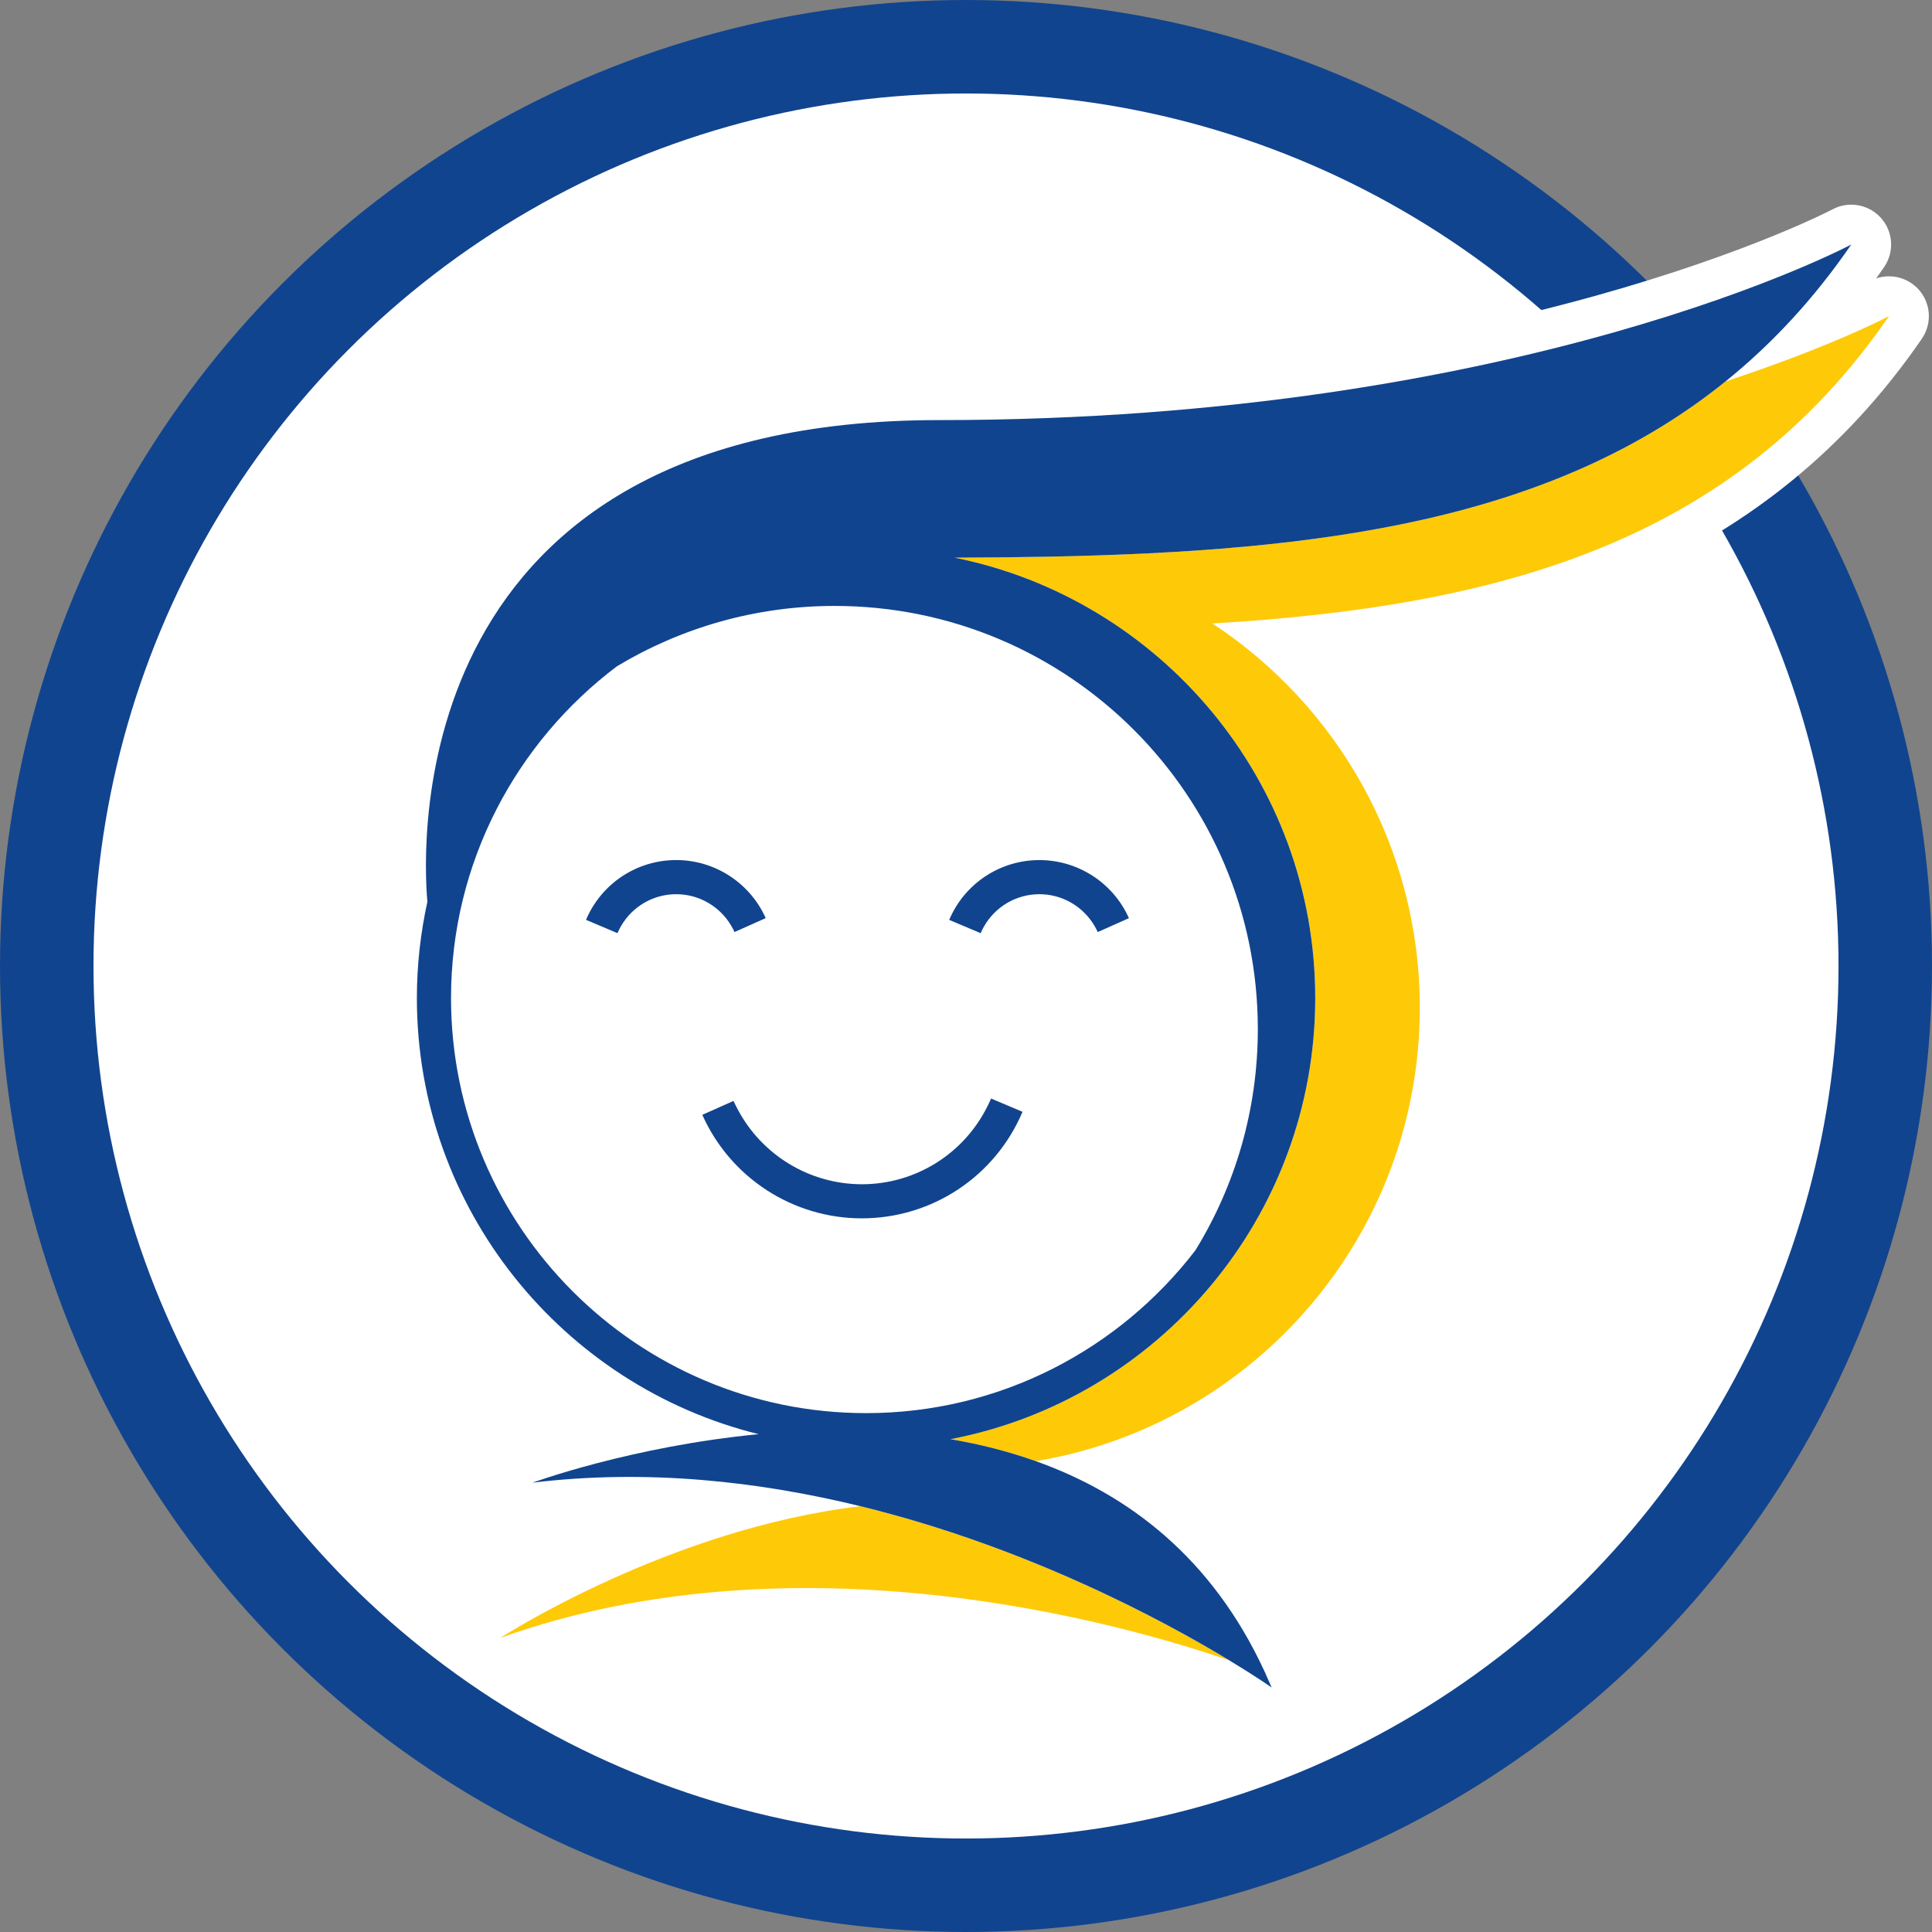 <?xml version="1.0" encoding="utf-8"?>
<svg
	version="1.1" 
	xmlns="http://www.w3.org/2000/svg" 
	x="0px" y="0px"
	viewBox="-120 -60 620 620" 
>
	<rect x="-120" y="-60" width="620" height="620" fill="#808080" stroke="none"/>
	<g>
	  <circle id="border" fill="#11448E" cx="190" cy="250" r="310"></circle>
    <circle id="Oval-2" fill="#FFFFFF" cx="190" cy="250" r="280"></circle>

		<path style="fill:#FFFFFF;" d="M288.09,494.32c-2.57,0-5.15-0.77-7.36-2.34l0,0c-0.04-0.03-4.23-2.97-11.67-7.51
			c-20.64-6.98-71.96-22.06-130.21-22.06c-34.15,0-65.77,5.13-94,15.25c-1.42,0.51-2.88,0.75-4.31,0.75c-4.74,0-9.25-2.65-11.46-7.11
			c-2.88-5.82-0.95-12.86,4.5-16.4c1.47-0.95,24.23-15.57,57.07-28.01c-2.93-0.1-5.84-0.15-8.73-0.15c-9.99,0-19.92,0.59-29.5,1.76
			c-0.52,0.06-1.04,0.09-1.55,0.09c-5.83,0-11.02-3.99-12.42-9.79c-1.52-6.31,1.93-12.76,8.02-14.99c0.81-0.3,12.58-4.58,30.84-8.85
			C30.84,367.24,1,316.72,1,260.28c0-10.59,1.1-21.26,3.26-31.75c-1.07-15.47-1.98-72.88,37.59-116.07
			C72.52,79,119.47,62.03,181.41,62.03c181.45,0,285.65-54.3,286.68-54.85c1.9-1.01,3.96-1.5,6-1.5c3.55,0,7.05,1.48,9.54,4.27
			c3.92,4.39,4.34,10.89,1.01,15.75c-0.84,1.23-1.69,2.44-2.56,3.65c1.34-0.46,2.73-0.68,4.12-0.68c3.55,0,7.05,1.48,9.54,4.27
			c3.92,4.39,4.34,10.89,1.01,15.75c-49.75,72.42-123.92,94.05-195.07,101.6c29.68,29.75,46.72,70.17,46.72,113.13
			c0,38.19-13.66,75.18-38.46,104.16c-16.94,19.8-38.36,35.06-62.19,44.64c21.11,13.88,37.56,33.16,49.09,57.64
			c0.95,1.34,1.61,2.82,1.98,4.35c0.35,0.8,0.7,1.6,1.05,2.41c2.2,5.26,0.66,11.34-3.79,14.91
			C293.76,493.38,290.93,494.32,288.09,494.32z"/>
		<path style="fill:#FECA08;" d="M486.22,41.43c0,0-18.05,9.65-52.46,20.96c-55.57,44.83-130.05,54.51-217.14,56.24
			c-9.93,0.2-20.02,0.29-30.27,0.32c65.92,13.23,115.74,71.57,115.74,141.33c0,70.22-50.48,128.84-117.04,141.56
			c9.25,1.58,18.44,3.87,27.39,7.06c69.89-11.61,123.19-72.32,123.19-145.51c0-51.57-26.47-96.93-66.55-123.31
			C361.06,134.63,436.3,114.1,486.22,41.43z M40.53,465.63c95.51-34.24,199.42-4.66,233.96,7.2c-21.06-12.74-64.78-36.36-118.4-49.47
			C94.44,430.65,40.53,465.63,40.53,465.63z M286.12,477.09c0.18,0.07,0.3,0.12,0.3,0.12c-0.2-0.28-0.4-0.53-0.6-0.81
			C285.92,476.63,286.01,476.86,286.12,477.09z"/>
		<path style="fill:#11448E;" d="M114.57,236.93c0.42,0.7,0.81,1.42,1.14,2.17l10.01-4.46C120.68,223.32,109.4,216,97.01,216
			c-12.66,0-24.02,7.53-28.95,19.19l10.09,4.27c0.32-0.76,0.7-1.49,1.1-2.19c3.62-6.33,10.34-10.31,17.76-10.31
			C104.26,226.95,110.91,230.81,114.57,236.93z M116.46,295.47c-0.37-0.72-0.74-1.43-1.07-2.17l-10.01,4.46
			c8.99,20.18,29.08,33.22,51.17,33.22c22.55,0,42.8-13.42,51.59-34.19l-5.05-2.13l0,0l-5.04-2.13c-0.32,0.75-0.67,1.47-1.02,2.19
			c-7.53,15.45-23.14,25.32-40.47,25.32C139.6,320.02,124.13,310.45,116.46,295.47z M195.8,237.27c3.62-6.33,10.34-10.31,17.76-10.31
			c7.25,0,13.9,3.85,17.57,9.98c0.42,0.7,0.81,1.42,1.14,2.17l10.01-4.46c-5.05-11.33-16.32-18.64-28.72-18.64
			c-12.66,0-24.02,7.53-28.95,19.19l10.09,4.27C195.02,238.7,195.4,237.97,195.8,237.27z M181.41,74.81
			c-171.89,0-165.9,135.85-164.26,154.58c-2.18,9.96-3.37,20.29-3.37,30.89c0,67.61,46.8,124.47,109.69,139.96
			c-40.93,3.93-72.6,15.57-72.6,15.57c36.81-4.47,72.82-0.39,105.22,7.54c53.62,13.11,97.35,36.73,118.4,49.47
			c8.75,5.3,13.59,8.72,13.59,8.72c-0.64-1.52-1.31-2.98-1.97-4.45c-0.1-0.23-0.2-0.46-0.3-0.69c-16.84-36.5-43.71-56.91-73.38-67.49
			c-8.94-3.19-18.14-5.49-27.39-7.06c66.57-12.72,117.04-71.34,117.04-141.56c0-69.76-49.81-128.09-115.74-141.33
			c10.25-0.03,20.34-0.13,30.27-0.32c87.1-1.73,161.58-11.42,217.14-56.24c14.84-11.97,28.33-26.44,40.35-43.94
			C474.11,18.46,368.77,74.81,181.41,74.81z M283.65,270.25c0,26.01-7.33,50.31-20.01,70.96c-24.37,31.75-62.67,52.28-105.7,52.28
			c-73.45,0-133.2-59.75-133.2-133.2c0-43.49,20.96-82.17,53.29-106.5c20.4-12.26,44.28-19.34,69.81-19.34
			C222.85,134.45,283.65,195.25,283.65,270.25z"/>
	</g>
</svg>

